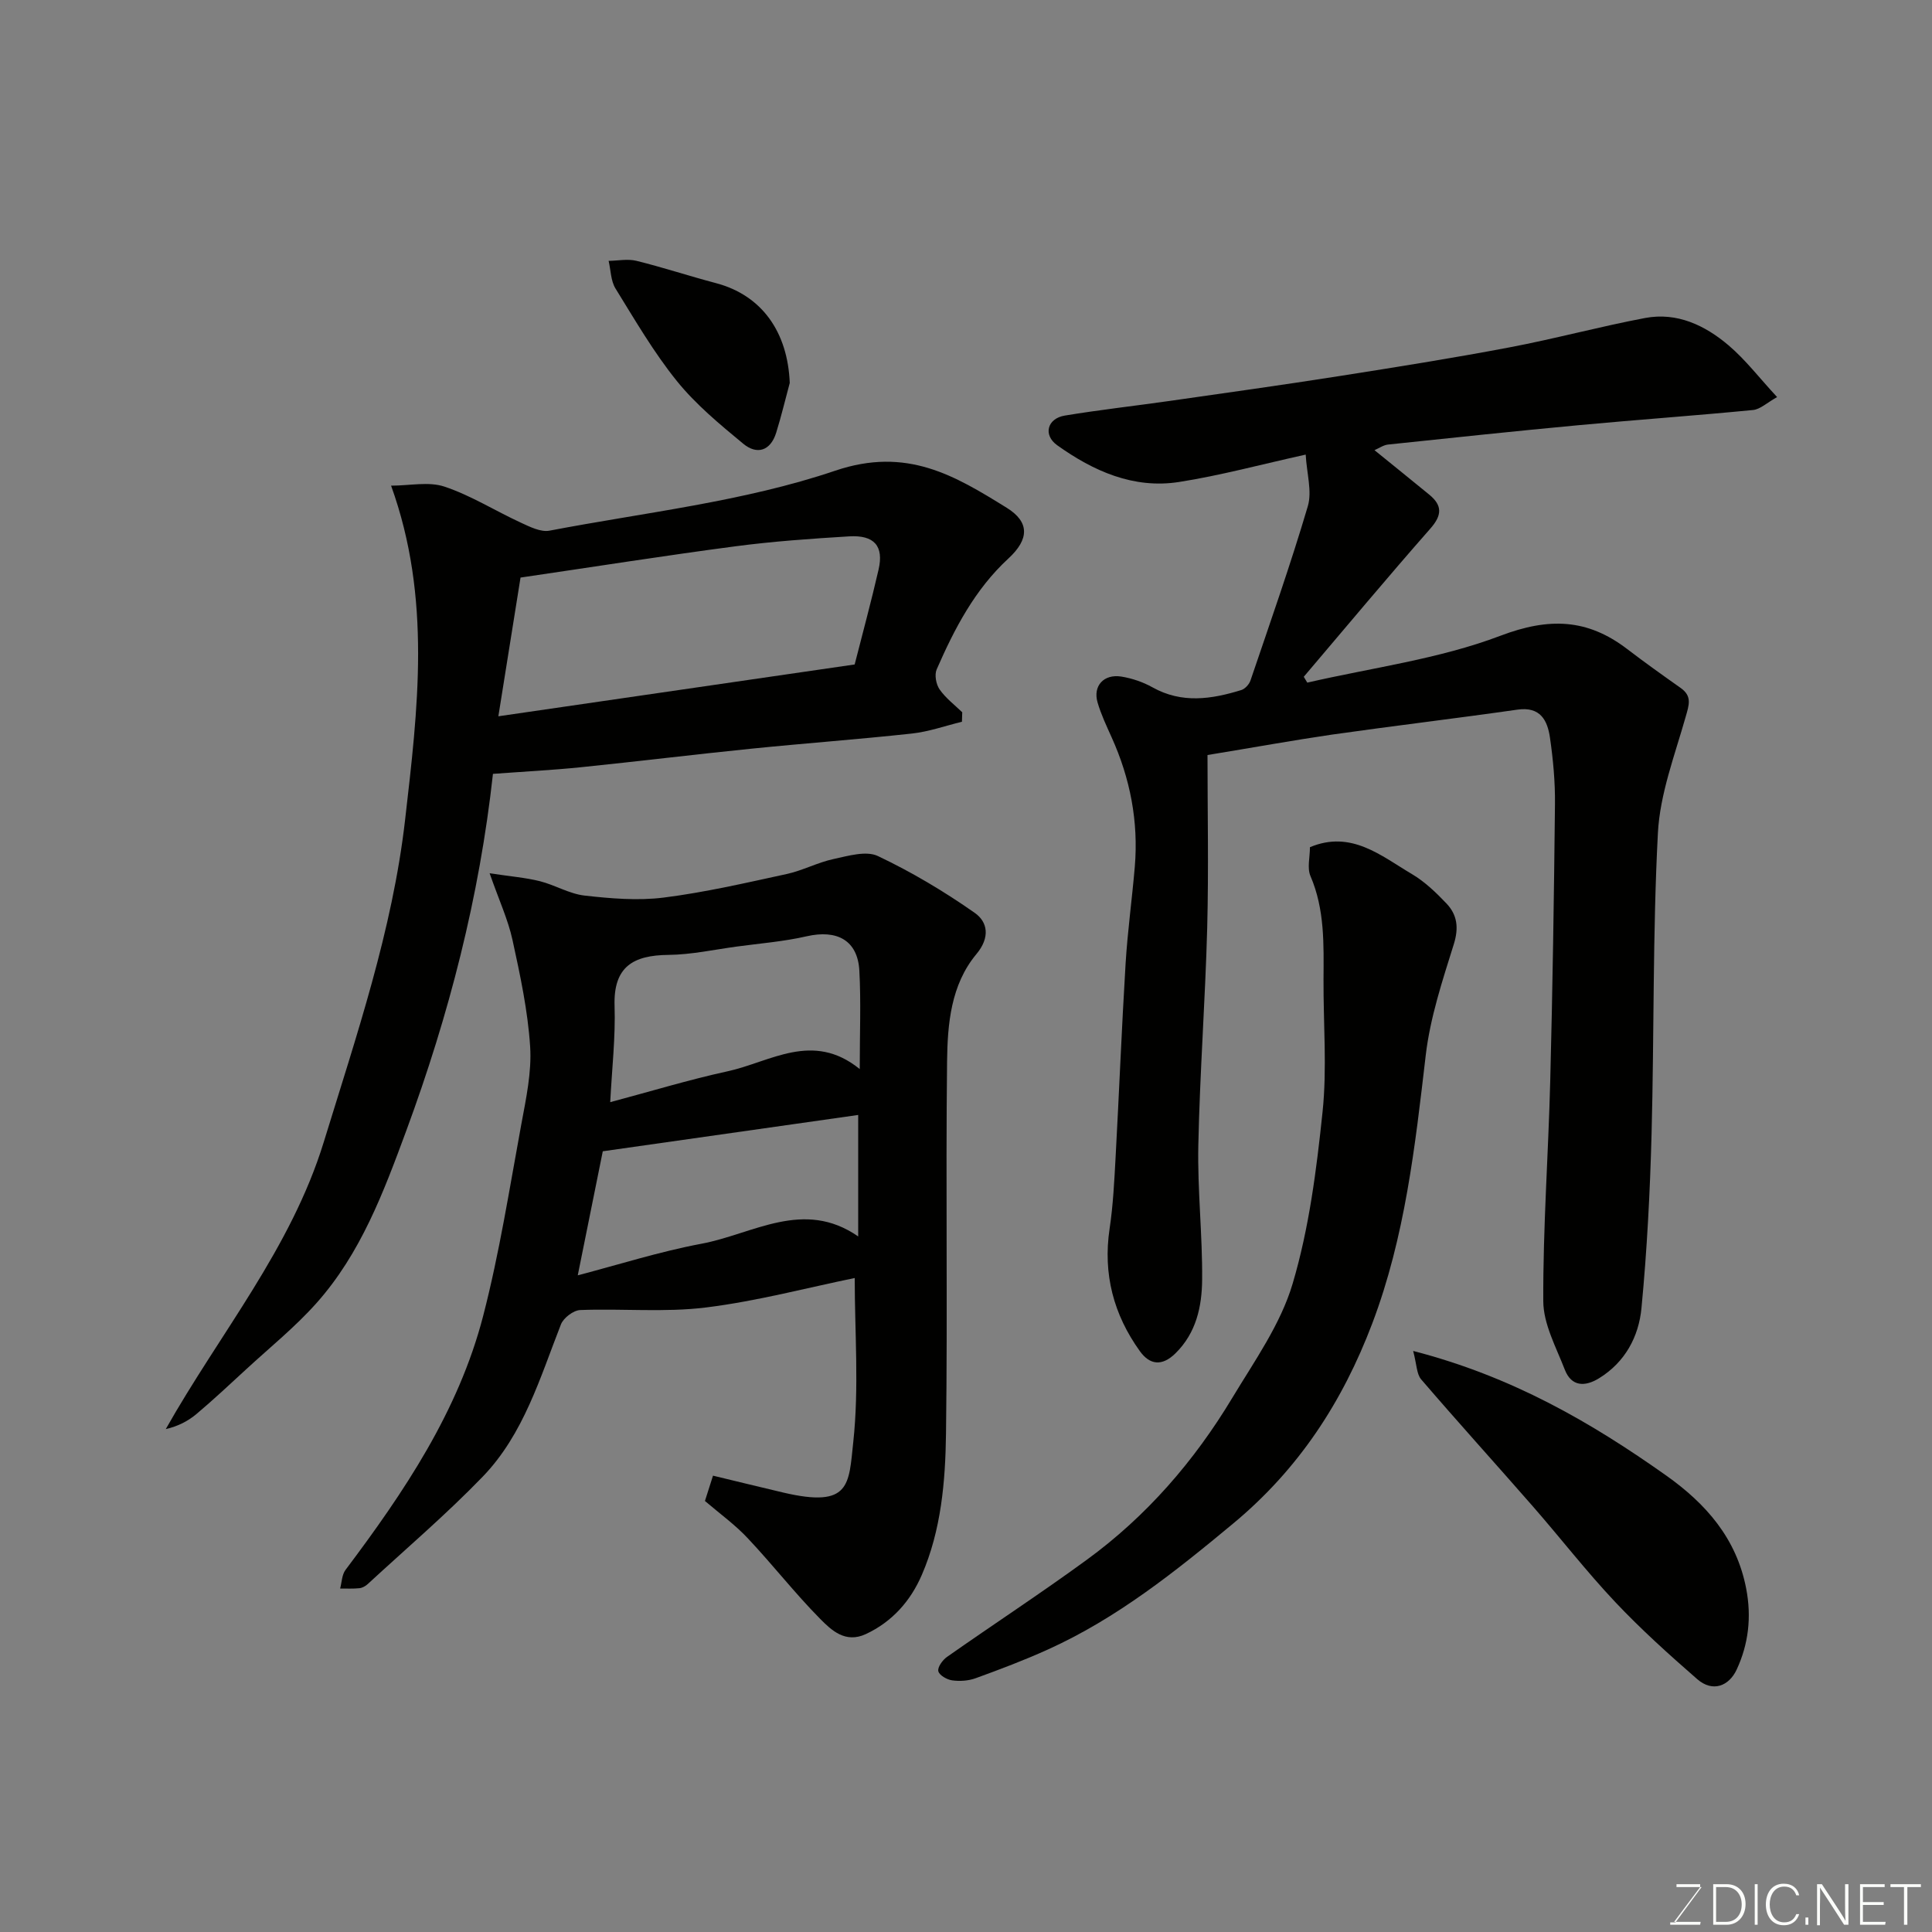 <svg enable-background="new 0 0 400 400" viewBox="0 0 400 400" xmlns="http://www.w3.org/2000/svg"><rect x="0" y="0" width="400" height="400" fill="#808080" stroke="none"/><path d="m250 156.32c0 11.55.25 23.65-.06 35.73-.4 15.04-1.53 30.06-1.84 45.1-.19 9.25.87 18.53.79 27.79-.05 5.54-1.2 11-5.52 15.25-2.79 2.74-5.32 2.4-7.36-.43-5.45-7.57-7.68-15.98-6.28-25.37.73-4.87.97-9.83 1.24-14.76.73-13.36 1.26-26.74 2.07-40.09.41-6.72 1.34-13.4 1.91-20.11.78-9.34-.95-18.26-4.81-26.8-1.06-2.36-2.18-4.72-2.9-7.19-1-3.42 1.28-5.95 4.94-5.36 2.21.36 4.47 1.13 6.42 2.22 6.09 3.41 12.22 2.47 18.39.57.78-.24 1.64-1.18 1.91-1.99 4.07-11.99 8.28-23.94 11.87-36.07.91-3.08-.22-6.76-.44-10.69-9.22 2.03-17.65 4.33-26.23 5.67-9.41 1.47-17.73-2.26-25.21-7.6-3-2.14-2.05-5.56 1.57-6.15 7.25-1.2 14.56-2.01 21.84-3.05 11.65-1.67 23.31-3.29 34.94-5.12 11.77-1.85 23.53-3.72 35.23-5.94 9.42-1.78 18.7-4.31 28.12-6.09 6.61-1.25 12.41 1.51 17.29 5.66 3.48 2.95 6.31 6.67 10.05 10.71-2.1 1.17-3.49 2.54-5 2.68-11.95 1.16-23.93 2.01-35.88 3.12-13.24 1.23-26.46 2.64-39.68 4.03-.93.1-1.8.73-2.8 1.16 3.81 3.09 7.58 6.13 11.33 9.2 2.75 2.25 2.68 4.27.23 7.05-8.88 10.09-17.49 20.43-26.2 30.67.24.4.48.81.73 1.21 13.38-3.09 27.26-4.87 39.98-9.7 10.08-3.83 18.02-3.54 26.24 2.74 3.63 2.77 7.35 5.43 11.08 8.06 2.44 1.72 1.72 3.56 1.03 6.01-2.25 7.94-5.32 15.94-5.74 24.04-1.09 20.72-.76 41.51-1.31 62.27-.32 12.04-.94 24.09-2.09 36.07-.56 5.9-3.38 11.21-8.78 14.53-2.9 1.79-5.72 1.78-7.1-1.79-1.79-4.63-4.43-9.43-4.45-14.16-.07-15.2 1.05-30.41 1.44-45.62.49-19.09.78-38.19.98-57.29.05-4.6-.38-9.23-1.04-13.79-.52-3.56-1.99-6.45-6.71-5.78-12.79 1.83-25.62 3.35-38.41 5.17-8.07 1.18-16.08 2.64-25.78 4.23z" fill="#010100"/><path d="m145.95 310.76c.43-1.36.92-2.88 1.67-5.24 4.83 1.16 9.67 2.35 14.51 3.49 14 3.29 13.58-1.66 14.53-10.45 1.22-11.28.3-22.79.3-33.96-9.79 2-20.21 4.79-30.81 6.1-8.56 1.06-17.35.19-26.02.53-1.4.05-3.46 1.62-3.99 2.96-4.34 11.08-7.72 22.75-16.2 31.54-7.53 7.8-15.82 14.86-23.79 22.22-.46.43-1.13.81-1.73.87-1.32.14-2.66.06-4 .07.35-1.3.36-2.85 1.11-3.85 12.12-16.12 23.38-32.82 28.5-52.58 3.38-13.05 5.46-26.45 7.91-39.73.98-5.3 2.16-10.77 1.82-16.06-.48-7.4-2.06-14.77-3.65-22.05-.91-4.18-2.76-8.16-4.74-13.82 4.35.66 7.44.9 10.4 1.64 3.14.79 6.1 2.62 9.26 2.98 5.43.61 11.03 1.09 16.41.41 8.55-1.08 16.99-3.04 25.42-4.87 3.31-.72 6.42-2.4 9.73-3.11 3.02-.65 6.75-1.77 9.18-.61 6.98 3.31 13.71 7.32 20.04 11.76 2.71 1.9 3.21 5.11.34 8.54-5.3 6.36-5.98 14.49-6.07 22.29-.29 25.65.12 51.31-.22 76.97-.13 9.94-.99 20.02-5.03 29.32-2.31 5.32-6.08 9.64-11.57 12.2-4.24 1.97-7.12-.79-9.49-3.19-5.2-5.26-9.77-11.15-14.85-16.54-2.63-2.85-5.84-5.15-8.97-7.83zm-19.61-82.57c8.31-2.21 16.23-4.63 24.3-6.39 8.87-1.93 17.61-8.37 27.36-.46 0-7.5.27-13.95-.08-20.37-.34-6.26-4.58-8.57-10.92-7.12-4.74 1.09-9.65 1.47-14.5 2.13-4.69.64-9.39 1.67-14.09 1.72-7.3.07-11.43 2.42-11.17 10.57.21 6.5-.55 13.03-.9 19.92zm51.34 27.8c0-9.06 0-17.43 0-25.15-17.96 2.56-35.69 5.08-52.88 7.52-1.64 8.14-3.37 16.7-5.18 25.68 8.44-2.2 16.93-4.91 25.62-6.54 10.68-2 21.12-9.36 32.44-1.51z" fill="#010100"/><path d="m199.16 149.43c-3.45.84-6.85 2.06-10.35 2.44-11.11 1.21-22.25 2.02-33.37 3.15-11.74 1.19-23.46 2.63-35.2 3.83-5.89.6-11.8.9-18.18 1.37-2.79 25.44-9.11 49.95-17.94 73.87-4.71 12.76-9.45 25.46-18.64 35.75-4.39 4.92-9.58 9.11-14.45 13.6-3.4 3.13-6.77 6.29-10.3 9.27-1.74 1.47-3.81 2.57-6.41 3.17 11.2-19.85 25.94-37.38 32.73-59.49 6.74-21.95 14.19-43.74 16.82-66.64 2.62-22.84 5.53-45.86-2.9-69.2 3.86 0 7.79-.89 11.05.2 5.48 1.83 10.5 5.01 15.79 7.45 1.87.86 4.13 2.01 5.95 1.67 19.82-3.79 40.21-6 59.17-12.42 14.82-5.01 24.73 1.01 35.5 7.68 4.77 2.96 4.67 6.52.35 10.5-6.95 6.41-11.16 14.52-14.85 22.96-.49 1.12-.13 3.09.6 4.14 1.25 1.8 3.09 3.19 4.69 4.74-.03.66-.05 1.31-.06 1.96zm-22.21-11.86c1.64-6.45 3.43-13.02 4.95-19.65 1.12-4.87-.89-7.19-6.12-6.87-7.87.48-15.75 1.03-23.56 2.06-14.57 1.92-29.09 4.22-44.45 6.47-1.44 9.01-2.94 18.41-4.59 28.72 25.22-3.66 49.07-7.13 73.77-10.73z" fill="#010100"/><path d="m271.21 175.4c8.55-3.58 14.7 1.78 21.13 5.58 2.65 1.57 4.98 3.81 7.12 6.06 2.24 2.35 2.6 5.03 1.54 8.43-2.36 7.56-4.91 15.23-5.82 23.04-2.2 18.83-4.28 37.58-11.07 55.5-6.16 16.24-15.22 30.14-28.76 41.39-12.01 9.98-24.1 19.65-38.41 26.12-4.88 2.21-9.91 4.11-14.95 5.94-1.49.54-3.28.66-4.86.44-1.08-.15-2.67-1.06-2.86-1.9-.19-.83.88-2.31 1.79-2.95 9.61-6.75 19.45-13.18 28.93-20.1 12.37-9.02 22.26-20.43 30.12-33.5 4.61-7.66 10.02-15.26 12.51-23.66 3.41-11.47 4.95-23.61 6.2-35.57.95-9.06.15-18.3.2-27.46.04-7.25.27-14.46-2.7-21.38-.72-1.66-.11-3.88-.11-5.98z" fill="#010100"/><path d="m292.58 279.7c20.46 5.28 36.82 14.77 52.4 25.8 8.23 5.84 14.55 13.01 16.55 23.4 1.14 5.91.47 11.52-1.97 16.77-1.59 3.41-4.96 4.78-8.18 1.97-5.85-5.1-11.65-10.32-16.97-15.96-5.96-6.32-11.3-13.22-17.02-19.77-7.69-8.8-15.54-17.46-23.15-26.32-.95-1.1-.91-3.05-1.66-5.89z" fill="#010100"/><path d="m163.51 79.28c-.93 3.44-1.75 6.91-2.81 10.31-1.18 3.79-3.99 4.62-6.82 2.28-4.86-4.02-9.82-8.12-13.75-12.99-4.79-5.94-8.67-12.63-12.7-19.15-.98-1.59-.97-3.8-1.42-5.72 1.92-.03 3.94-.45 5.75-.01 5.52 1.36 10.94 3.16 16.44 4.61 9.61 2.53 14.89 10.2 15.31 20.67z" fill="#010100"/><g fill="#fbfcfa"><path d="m346.9 398 5.4-7.3h-5.2v-.6h4.9v.6l-5.4 7.2h5.5l-.1.6h-6.2v-.5z"/><path d="m354.7 390.1h2.8c2.3 0 3.9 1.6 3.9 4.1s-1.6 4.3-3.9 4.3h-2.8zm.6 7.8h2c2.2 0 3.3-1.6 3.3-3.6 0-1.8-1-3.6-3.3-3.6h-2z"/><path d="m363.9 390.1v8.4h-.6v-8.4z"/><path d="m372.5 396.3c-.4 1.3-1.4 2.3-3.2 2.3-2.4 0-3.7-1.9-3.7-4.3 0-2.3 1.2-4.3 3.7-4.3 1.8 0 2.9 1 3.2 2.4h-.6c-.4-1.1-1.1-1.8-2.5-1.8-2.1 0-3 1.9-3 3.7s.9 3.7 3 3.7c1.4 0 2.1-.7 2.5-1.7z"/><path d="m373.8 398.5v-1.5h.6v1.5z"/><path d="m376.2 398.5v-8.4h1c1.3 2 4.4 6.6 4.9 7.6-.1-1.2-.1-2.4-.1-3.8v-3.8h.7v8.4h-.9c-1.2-1.9-4.4-6.8-5-7.7.1 1.1 0 2.3 0 3.9v3.9h-.6z"/><path d="m390 394.4h-4.3v3.5h4.7l-.1.6h-5.2v-8.4h5.1v.6h-4.5v3.1h4.3z"/><path d="m394.2 390.7h-2.8v-.6h6.3v.6h-2.8v7.8h-.7z"/></g></svg>